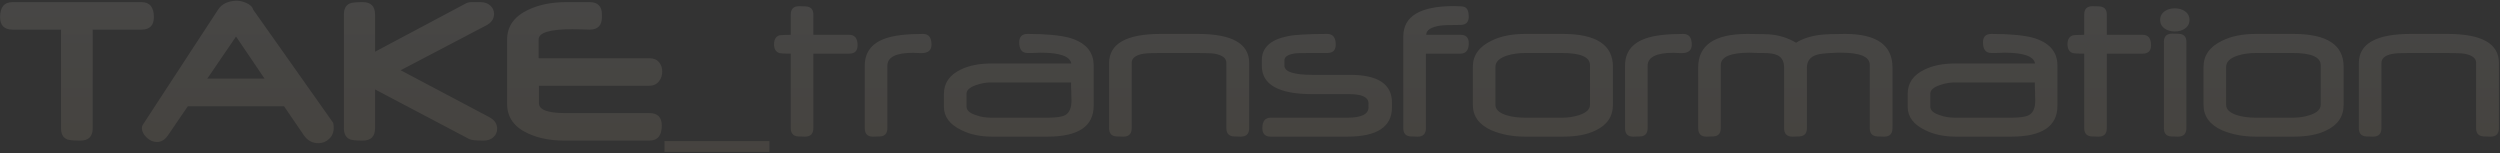 <?xml version="1.0" encoding="UTF-8"?> <svg xmlns="http://www.w3.org/2000/svg" width="718" height="44" viewBox="0 0 718 44" fill="none"><rect x="0" y="0" width="718" height="44" fill="#333333" stroke="none"/><g opacity="0.1"><path d="M44.196 4.916C44.196 7.315 43.006 8.515 40.627 8.515H26.631V36.816C26.631 39.195 25.452 40.384 23.093 40.384C21.186 40.384 19.925 40.272 19.31 40.046C18.12 39.574 17.525 38.498 17.525 36.816V8.515H3.621C1.222 8.515 0.022 7.315 0.022 4.916C0.022 2.045 1.222 0.609 3.621 0.609H40.627C43.006 0.609 44.196 2.045 44.196 4.916ZM95.691 35.278C95.793 35.749 95.845 36.211 95.845 36.662C95.845 38.016 95.404 39.092 94.522 39.892C93.661 40.712 92.625 41.123 91.415 41.123C89.692 41.123 88.308 40.364 87.262 38.846L81.571 30.51H53.947L48.256 38.846C47.374 40.138 46.308 40.784 45.057 40.784C43.97 40.784 42.976 40.343 42.073 39.461C41.191 38.6 40.751 37.718 40.751 36.816C40.751 36.426 40.853 36.078 41.058 35.77L62.653 2.732C63.678 1.173 65.37 0.333 67.728 0.209C68.631 0.168 69.595 0.363 70.62 0.794C71.81 1.307 72.507 1.963 72.712 2.763L95.691 35.278ZM75.973 22.573L67.79 10.484L59.546 22.573H75.973ZM140.542 33.648C142.039 34.447 142.787 35.565 142.787 37.001C142.787 37.923 142.449 38.703 141.772 39.338C141.054 40.036 140.09 40.384 138.88 40.384C136.686 40.384 135.322 40.241 134.789 39.954L107.719 25.68V36.816C107.719 39.195 106.529 40.384 104.15 40.384C102.325 40.384 101.105 40.261 100.49 40.015C99.341 39.523 98.767 38.456 98.767 36.816V4.178C98.767 2.517 99.341 1.45 100.49 0.979C101.105 0.732 102.325 0.609 104.15 0.609C106.529 0.609 107.719 1.799 107.719 4.178V14.852L133.743 1.009C134.235 0.743 134.789 0.609 135.404 0.609H137.988C139.178 0.609 140.142 0.958 140.88 1.655C141.557 2.291 141.895 3.07 141.895 3.993C141.895 5.429 141.136 6.536 139.619 7.315L115.071 20.174L140.542 33.648ZM190.068 36.047C190.068 38.938 188.878 40.384 186.5 40.384H162.075C158.158 40.384 154.723 39.718 151.77 38.385C147.688 36.539 145.648 33.709 145.648 29.895V11.315C145.648 7.562 147.658 4.731 151.677 2.824C154.774 1.348 158.435 0.609 162.659 0.609H169.334C171.693 0.609 172.872 1.799 172.872 4.178V4.916C172.872 7.315 171.693 8.515 169.334 8.515C169.191 8.515 168.545 8.495 167.396 8.454C166.269 8.413 165.274 8.392 164.413 8.392C157.932 8.392 154.692 9.366 154.692 11.315V16.729H186.53C187.72 16.729 188.643 17.118 189.299 17.898C189.894 18.615 190.191 19.497 190.191 20.543C190.191 21.63 189.883 22.563 189.268 23.342C188.571 24.204 187.648 24.634 186.5 24.634H154.784V29.648C154.784 31.535 157.317 32.478 162.382 32.478H186.5C188.878 32.478 190.068 33.668 190.068 36.047ZM190.837 43.614V40.538H220.983V43.614H190.837ZM246.3 13.006C246.3 14.606 245.49 15.406 243.87 15.406H233.596V36.816C233.596 38.436 232.796 39.246 231.196 39.246C229.617 39.246 228.694 39.174 228.428 39.031C227.546 38.703 227.105 37.964 227.105 36.816V15.406C226.244 15.406 225.536 15.396 224.982 15.375C224.449 15.334 224.07 15.293 223.844 15.252C222.819 14.903 222.306 14.052 222.306 12.699C222.306 11.345 222.819 10.494 223.844 10.146C224.07 10.104 224.449 10.074 224.982 10.053C225.536 10.012 226.244 9.992 227.105 9.992V4.178C227.105 2.578 227.905 1.778 229.504 1.778C231.083 1.778 232.006 1.85 232.273 1.994C233.155 2.301 233.596 3.029 233.596 4.178V9.992H243.87C245.49 9.992 246.3 10.997 246.3 13.006ZM267.526 12.822C267.526 14.442 266.562 15.252 264.634 15.252C264.368 15.252 263.978 15.242 263.465 15.221C262.973 15.18 262.594 15.16 262.327 15.16C257.344 15.16 254.852 16.4 254.852 18.882V36.816C254.852 38.005 254.401 38.754 253.499 39.062C253.129 39.185 252.186 39.246 250.668 39.246C249.13 39.246 248.361 38.426 248.361 36.785V18.882C248.361 15.026 250.34 12.412 254.298 11.038C256.718 10.176 260.317 9.746 265.096 9.746C266.716 9.746 267.526 10.771 267.526 12.822ZM314.099 30.387C314.099 36.293 309.669 39.246 300.81 39.246H284.937C281.533 39.246 278.59 38.621 276.108 37.37C272.766 35.77 271.094 33.545 271.094 30.694V26.941C271.094 23.865 272.684 21.558 275.862 20.02C278.221 18.831 281.174 18.236 284.722 18.236H307.67C307.321 16.165 304.389 15.129 298.872 15.129C298.646 15.129 298.37 15.139 298.042 15.16C297.734 15.16 297.375 15.17 296.965 15.19C296.944 15.211 296.842 15.221 296.657 15.221H296.38H295.888H295.119C293.52 15.221 292.72 14.206 292.72 12.176C292.72 10.556 293.52 9.746 295.119 9.746C300.308 9.746 304.276 10.104 307.024 10.822C311.741 12.155 314.099 14.821 314.099 18.82V30.387ZM307.731 28.849C307.731 28.561 307.721 28.203 307.701 27.772C307.701 27.341 307.69 26.839 307.67 26.265C307.649 25.69 307.629 25.188 307.608 24.757C307.608 24.327 307.608 23.968 307.608 23.681H284.568C283.214 23.681 281.82 23.927 280.384 24.419C278.518 25.055 277.585 25.885 277.585 26.911V30.633C277.585 31.72 278.549 32.55 280.477 33.124C281.707 33.576 283.132 33.801 284.752 33.801H300.872C303.292 33.801 304.953 33.565 305.855 33.094C307.106 32.458 307.731 31.043 307.731 28.849ZM358.765 36.816C358.765 38.436 357.955 39.246 356.335 39.246C354.735 39.246 353.802 39.174 353.536 39.031C352.654 38.723 352.213 37.985 352.213 36.816V18.051C352.213 16.718 351.105 15.847 348.891 15.437C348.501 15.354 347.896 15.303 347.076 15.283C346.276 15.242 345.261 15.221 344.03 15.221H332.833C331.705 15.221 330.751 15.242 329.972 15.283C329.213 15.324 328.608 15.385 328.157 15.467C326.065 15.877 325.02 16.749 325.02 18.082V36.816C325.02 38.436 324.22 39.246 322.62 39.246C321.021 39.246 320.087 39.174 319.821 39.031C318.959 38.723 318.529 37.985 318.529 36.816V18.144C318.529 12.545 323.492 9.746 333.417 9.746H344.03C353.854 9.746 358.765 12.524 358.765 18.082V36.816ZM399.771 30.817C399.771 36.437 395.484 39.246 386.912 39.246H364.948C363.349 39.246 362.549 38.436 362.549 36.816C362.549 34.806 363.349 33.801 364.948 33.801H386.943C391.003 33.801 393.034 32.807 393.034 30.817V29.71C393.034 27.926 391.188 27.034 387.497 27.034H376.945C367.245 27.034 362.395 24.327 362.395 18.913V17.313C362.395 13.724 364.835 11.427 369.716 10.422C370.701 10.197 372.136 10.033 374.023 9.93C375.93 9.807 378.319 9.746 381.19 9.746C382.811 9.746 383.621 10.771 383.621 12.822C383.621 14.421 382.811 15.221 381.19 15.221H376.515C374.074 15.221 372.608 15.252 372.116 15.313C369.962 15.601 368.886 16.267 368.886 17.313V18.851C368.886 20.615 371.583 21.497 376.976 21.497H387.743C395.761 21.497 399.771 24.152 399.771 29.464V30.817ZM421.827 12.391C421.827 14.401 421.027 15.406 419.427 15.406H409.522V36.816C409.522 38.436 408.722 39.246 407.123 39.246C405.523 39.246 404.59 39.174 404.323 39.031C403.462 38.723 403.031 37.985 403.031 36.816V10.453C403.031 4.649 407.881 1.748 417.582 1.748C419.243 1.748 420.278 1.84 420.688 2.024C421.447 2.394 421.827 3.306 421.827 4.762C421.827 6.362 421.027 7.162 419.427 7.162C416.515 7.162 414.618 7.223 413.736 7.346C410.988 7.756 409.614 8.638 409.614 9.992H419.427C421.027 9.992 421.827 10.791 421.827 12.391ZM463.232 30.079C463.232 33.442 461.571 35.903 458.249 37.462C455.89 38.651 452.752 39.246 448.835 39.246H438.038C434.47 39.246 431.24 38.641 428.348 37.431C424.78 35.831 422.996 33.381 422.996 30.079V19.22C422.996 15.918 424.77 13.416 428.317 11.714C430.922 10.402 434.152 9.746 438.007 9.746H448.835C458.433 9.746 463.232 12.883 463.232 19.159V30.079ZM456.649 30.079V18.728C456.649 16.39 453.983 15.221 448.651 15.221H438.1C436.131 15.221 434.367 15.467 432.809 15.96C430.594 16.677 429.486 17.764 429.486 19.22V30.079C429.486 31.474 430.614 32.499 432.87 33.155C434.367 33.586 436.121 33.801 438.13 33.801H448.682C450.384 33.801 451.994 33.555 453.511 33.063C455.603 32.386 456.649 31.392 456.649 30.079ZM485.873 12.822C485.873 14.442 484.909 15.252 482.981 15.252C482.714 15.252 482.325 15.242 481.812 15.221C481.32 15.18 480.94 15.16 480.674 15.16C475.69 15.16 473.199 16.4 473.199 18.882V36.816C473.199 38.005 472.748 38.754 471.845 39.062C471.476 39.185 470.533 39.246 469.015 39.246C467.477 39.246 466.708 38.426 466.708 36.785V18.882C466.708 15.026 468.687 12.412 472.645 11.038C475.065 10.176 478.664 9.746 483.442 9.746C485.062 9.746 485.873 10.771 485.873 12.822ZM543.52 36.816C543.52 38.436 542.72 39.246 541.121 39.246C539.521 39.246 538.588 39.174 538.321 39.031C537.439 38.723 536.999 37.985 536.999 36.816V18.636C536.999 16.298 534.24 15.129 528.724 15.129H527.862H527.462C527.237 15.129 527.114 15.139 527.093 15.16C524.448 15.262 522.694 15.447 521.833 15.713C519.905 16.288 518.941 17.539 518.941 19.466V36.816C518.941 37.985 518.5 38.723 517.619 39.031C517.352 39.174 516.419 39.246 514.819 39.246C513.199 39.246 512.389 38.436 512.389 36.816V19.405C512.389 17.662 511.764 16.482 510.513 15.867C509.651 15.437 508.247 15.221 506.298 15.221H505.499H504.976H504.699C504.535 15.221 504.442 15.211 504.422 15.19C504.012 15.17 503.653 15.16 503.345 15.16C503.038 15.139 502.781 15.129 502.576 15.129C496.998 15.129 494.209 16.318 494.209 18.697V36.816C494.209 37.985 493.778 38.723 492.917 39.031C492.65 39.174 491.717 39.246 490.118 39.246C488.518 39.246 487.718 38.436 487.718 36.816V19.374C487.718 12.955 492.435 9.746 501.869 9.746C503.735 9.746 505.252 9.766 506.421 9.807C507.611 9.828 508.493 9.879 509.067 9.961C511.507 10.269 513.763 11.038 515.834 12.268C517.68 11.12 519.957 10.371 522.664 10.023C524.099 9.838 526.509 9.746 529.893 9.746C538.978 9.746 543.52 12.955 543.52 19.374V36.816ZM590.893 30.387C590.893 36.293 586.463 39.246 577.604 39.246H561.731C558.327 39.246 555.384 38.621 552.902 37.37C549.56 35.77 547.888 33.545 547.888 30.694V26.941C547.888 23.865 549.478 21.558 552.656 20.02C555.015 18.831 557.968 18.236 561.516 18.236H584.464C584.115 16.165 581.183 15.129 575.666 15.129C575.44 15.129 575.164 15.139 574.835 15.16C574.528 15.16 574.169 15.17 573.759 15.19C573.738 15.211 573.636 15.221 573.451 15.221H573.174H572.682H571.913C570.313 15.221 569.514 14.206 569.514 12.176C569.514 10.556 570.313 9.746 571.913 9.746C577.102 9.746 581.07 10.104 583.818 10.822C588.535 12.155 590.893 14.821 590.893 18.82V30.387ZM584.525 28.849C584.525 28.561 584.515 28.203 584.495 27.772C584.495 27.341 584.484 26.839 584.464 26.265C584.443 25.69 584.423 25.188 584.402 24.757C584.402 24.327 584.402 23.968 584.402 23.681H561.362C560.008 23.681 558.614 23.927 557.178 24.419C555.312 25.055 554.379 25.885 554.379 26.911V30.633C554.379 31.72 555.343 32.55 557.271 33.124C558.501 33.576 559.926 33.801 561.546 33.801H577.666C580.085 33.801 581.747 33.565 582.649 33.094C583.9 32.458 584.525 31.043 584.525 28.849ZM617.779 13.006C617.779 14.606 616.969 15.406 615.349 15.406H605.074V36.816C605.074 38.436 604.274 39.246 602.675 39.246C601.096 39.246 600.173 39.174 599.906 39.031C599.024 38.703 598.583 37.964 598.583 36.816V15.406C597.722 15.406 597.015 15.396 596.461 15.375C595.928 15.334 595.548 15.293 595.323 15.252C594.297 14.903 593.785 14.052 593.785 12.699C593.785 11.345 594.297 10.494 595.323 10.146C595.548 10.104 595.928 10.074 596.461 10.053C597.015 10.012 597.722 9.992 598.583 9.992V4.178C598.583 2.578 599.383 1.778 600.983 1.778C602.562 1.778 603.485 1.85 603.751 1.994C604.633 2.301 605.074 3.029 605.074 4.178V9.992H615.349C616.969 9.992 617.779 10.997 617.779 13.006ZM628.822 5.716C628.822 6.782 628.371 7.623 627.469 8.238C626.689 8.771 625.736 9.038 624.608 9.038C623.48 9.038 622.526 8.771 621.747 8.238C620.845 7.623 620.394 6.782 620.394 5.716C620.394 4.649 620.845 3.809 621.747 3.193C622.526 2.66 623.48 2.394 624.608 2.394C625.736 2.394 626.689 2.66 627.469 3.193C628.371 3.809 628.822 4.649 628.822 5.716ZM627.93 36.816C627.93 38.436 627.12 39.246 625.5 39.246C623.921 39.246 622.998 39.174 622.731 39.031C621.891 38.723 621.47 37.985 621.47 36.816V12.053C621.47 10.453 622.28 9.653 623.9 9.653C625.459 9.653 626.372 9.725 626.638 9.869C627.5 10.176 627.93 10.904 627.93 12.053V36.816ZM673.088 30.079C673.088 33.442 671.427 35.903 668.105 37.462C665.747 38.651 662.609 39.246 658.692 39.246H647.895C644.326 39.246 641.096 38.641 638.205 37.431C634.636 35.831 632.852 33.381 632.852 30.079V19.22C632.852 15.918 634.626 13.416 638.174 11.714C640.778 10.402 644.008 9.746 647.864 9.746H658.692C668.29 9.746 673.088 12.883 673.088 19.159V30.079ZM666.505 30.079V18.728C666.505 16.39 663.839 15.221 658.507 15.221H647.956C645.987 15.221 644.224 15.467 642.665 15.96C640.45 16.677 639.343 17.764 639.343 19.22V30.079C639.343 31.474 640.471 32.499 642.727 33.155C644.224 33.586 645.977 33.801 647.987 33.801H658.538C660.24 33.801 661.85 33.555 663.368 33.063C665.459 32.386 666.505 31.392 666.505 30.079ZM717.693 36.816C717.693 38.436 716.883 39.246 715.263 39.246C713.663 39.246 712.73 39.174 712.463 39.031C711.582 38.723 711.141 37.985 711.141 36.816V18.051C711.141 16.718 710.033 15.847 707.818 15.437C707.429 15.354 706.824 15.303 706.003 15.283C705.204 15.242 704.188 15.221 702.958 15.221H691.761C690.633 15.221 689.679 15.242 688.9 15.283C688.141 15.324 687.536 15.385 687.085 15.467C684.993 15.877 683.947 16.749 683.947 18.082V36.816C683.947 38.436 683.147 39.246 681.548 39.246C679.948 39.246 679.015 39.174 678.749 39.031C677.887 38.723 677.457 37.985 677.457 36.816V18.144C677.457 12.545 682.419 9.746 692.345 9.746H702.958C712.781 9.746 717.693 12.524 717.693 18.082V36.816Z" fill="url(#paint0_linear_175_423)"></path></g><defs><linearGradient id="paint0_linear_175_423" x1="351.5" y1="-14" x2="351.5" y2="60" gradientUnits="userSpaceOnUse"><stop stop-color="white"></stop><stop offset="1" stop-color="#EECF9B"></stop></linearGradient></defs></svg> 